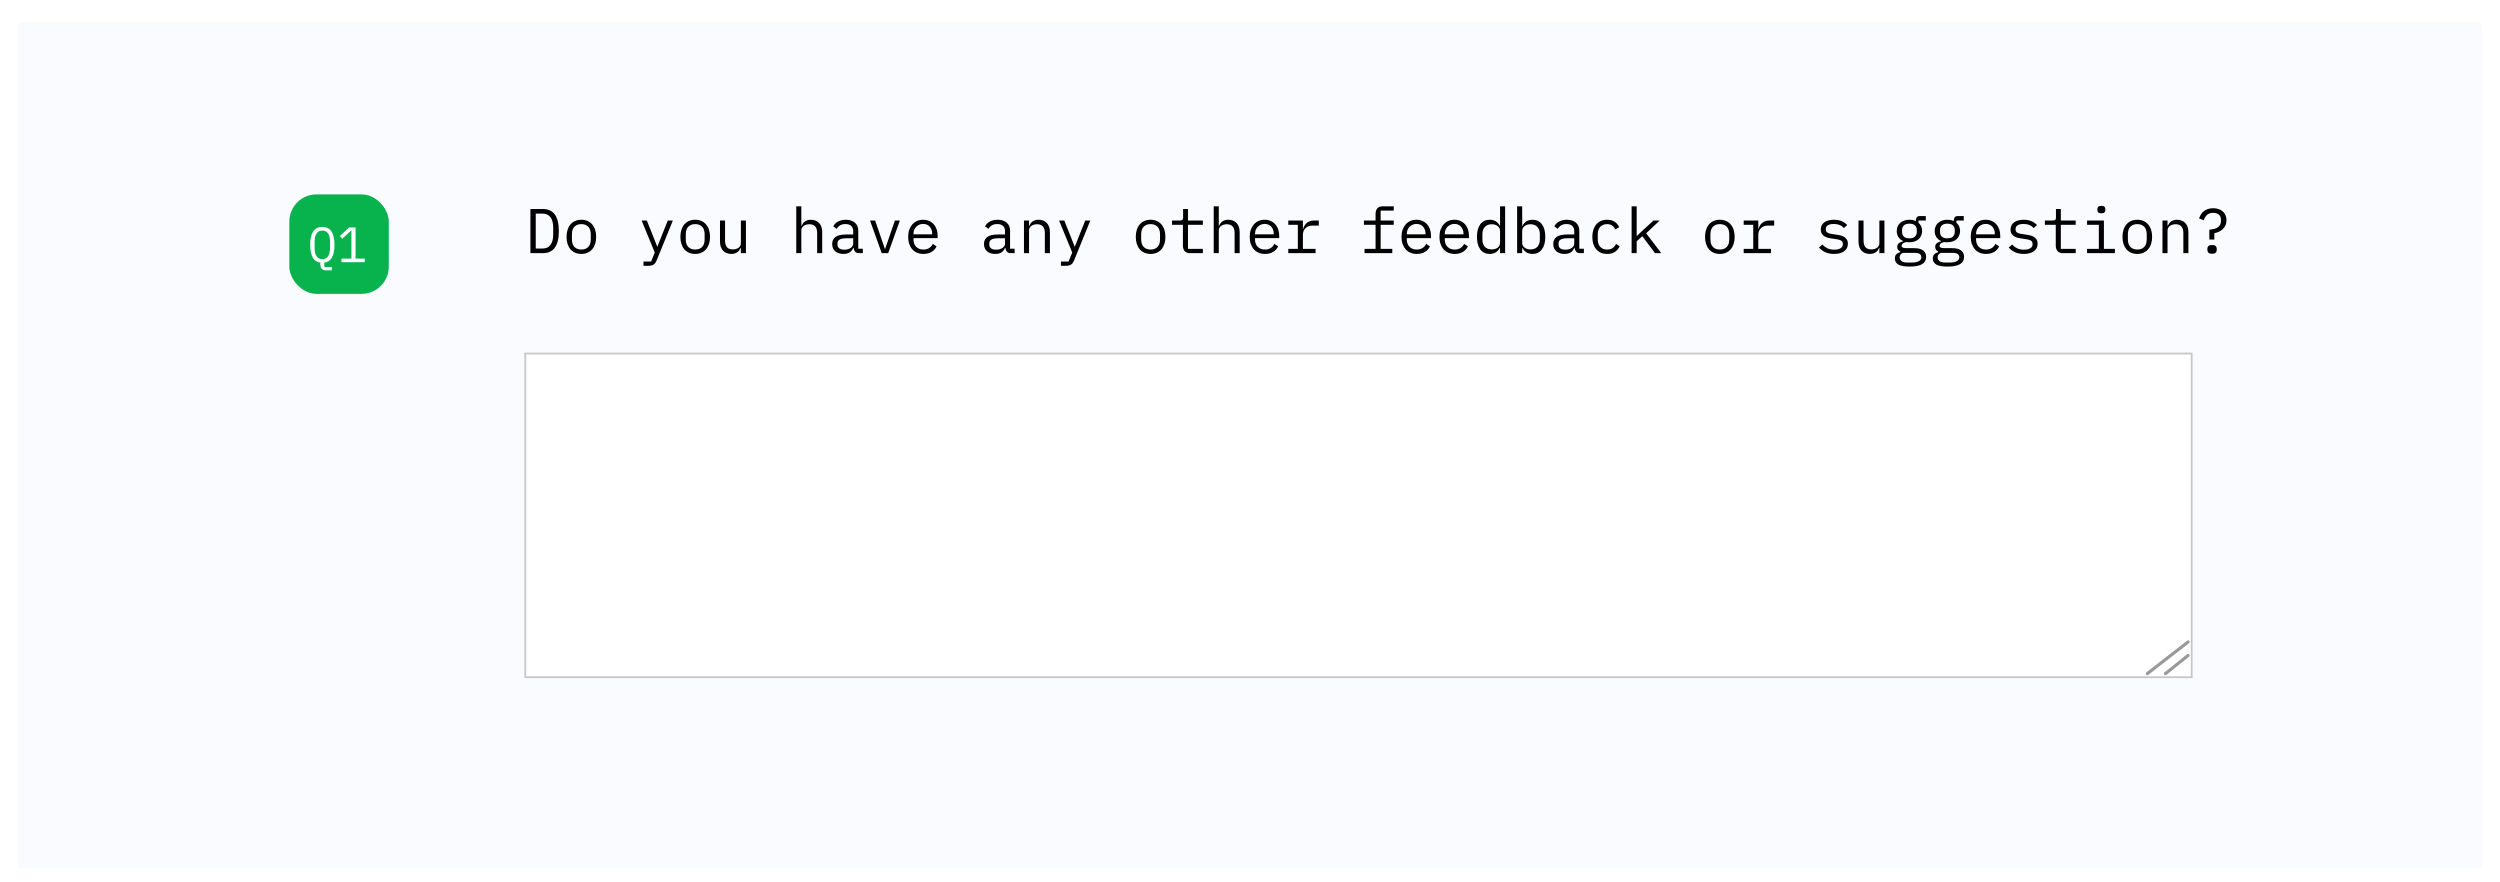<svg width="553" height="195" viewBox="0 0 553 195" fill="none" xmlns="http://www.w3.org/2000/svg">
<g filter="url(#filter0_dd)">
<rect x="4" y="3" width="545" height="187" fill="#FAFBFF"/>
</g>
<path d="M117.33 46.228H120.06C121.255 46.228 122.146 46.639 122.734 47.46C123.322 48.281 123.616 49.499 123.616 51.114C123.616 52.729 123.322 53.947 122.734 54.768C122.146 55.589 121.255 56 120.06 56H117.33V46.228ZM120.004 54.978C120.788 54.978 121.376 54.707 121.768 54.166C122.169 53.625 122.37 52.859 122.37 51.87V50.358C122.37 49.369 122.169 48.603 121.768 48.062C121.376 47.521 120.788 47.25 120.004 47.25H118.506V54.978H120.004ZM128.595 56.168C128.091 56.168 127.633 56.079 127.223 55.902C126.821 55.725 126.476 55.473 126.187 55.146C125.907 54.81 125.692 54.413 125.543 53.956C125.393 53.489 125.319 52.967 125.319 52.388C125.319 51.819 125.393 51.301 125.543 50.834C125.692 50.367 125.907 49.971 126.187 49.644C126.476 49.308 126.821 49.051 127.223 48.874C127.633 48.697 128.091 48.608 128.595 48.608C129.099 48.608 129.551 48.697 129.953 48.874C130.363 49.051 130.709 49.308 130.989 49.644C131.278 49.971 131.497 50.367 131.647 50.834C131.796 51.301 131.871 51.819 131.871 52.388C131.871 52.967 131.796 53.489 131.647 53.956C131.497 54.413 131.278 54.81 130.989 55.146C130.709 55.473 130.363 55.725 129.953 55.902C129.551 56.079 129.099 56.168 128.595 56.168ZM128.595 55.202C129.22 55.202 129.724 55.015 130.107 54.642C130.489 54.269 130.681 53.69 130.681 52.906V51.87C130.681 51.086 130.489 50.507 130.107 50.134C129.724 49.761 129.22 49.574 128.595 49.574C127.969 49.574 127.465 49.761 127.083 50.134C126.7 50.507 126.509 51.086 126.509 51.87V52.906C126.509 53.69 126.7 54.269 127.083 54.642C127.465 55.015 127.969 55.202 128.595 55.202ZM147.722 48.776H148.842L145.258 57.582C145.174 57.787 145.08 57.965 144.978 58.114C144.875 58.273 144.754 58.399 144.614 58.492C144.474 58.595 144.306 58.669 144.11 58.716C143.914 58.772 143.68 58.8 143.41 58.8H142.346V57.848H144.026L144.838 55.86L141.926 48.776H143.074L144.292 51.8L145.37 54.544H145.426L146.504 51.8L147.722 48.776ZM153.778 56.168C153.274 56.168 152.817 56.079 152.406 55.902C152.005 55.725 151.659 55.473 151.37 55.146C151.09 54.81 150.875 54.413 150.726 53.956C150.577 53.489 150.502 52.967 150.502 52.388C150.502 51.819 150.577 51.301 150.726 50.834C150.875 50.367 151.09 49.971 151.37 49.644C151.659 49.308 152.005 49.051 152.406 48.874C152.817 48.697 153.274 48.608 153.778 48.608C154.282 48.608 154.735 48.697 155.136 48.874C155.547 49.051 155.892 49.308 156.172 49.644C156.461 49.971 156.681 50.367 156.83 50.834C156.979 51.301 157.054 51.819 157.054 52.388C157.054 52.967 156.979 53.489 156.83 53.956C156.681 54.413 156.461 54.81 156.172 55.146C155.892 55.473 155.547 55.725 155.136 55.902C154.735 56.079 154.282 56.168 153.778 56.168ZM153.778 55.202C154.403 55.202 154.907 55.015 155.29 54.642C155.673 54.269 155.864 53.69 155.864 52.906V51.87C155.864 51.086 155.673 50.507 155.29 50.134C154.907 49.761 154.403 49.574 153.778 49.574C153.153 49.574 152.649 49.761 152.266 50.134C151.883 50.507 151.692 51.086 151.692 51.87V52.906C151.692 53.69 151.883 54.269 152.266 54.642C152.649 55.015 153.153 55.202 153.778 55.202ZM163.881 54.824H163.825C163.75 55.001 163.657 55.174 163.545 55.342C163.433 55.501 163.293 55.641 163.125 55.762C162.966 55.883 162.775 55.981 162.551 56.056C162.327 56.131 162.065 56.168 161.767 56.168C161.011 56.168 160.404 55.93 159.947 55.454C159.489 54.969 159.261 54.287 159.261 53.41V48.776H160.381V53.214C160.381 53.877 160.525 54.371 160.815 54.698C161.104 55.015 161.529 55.174 162.089 55.174C162.313 55.174 162.532 55.146 162.747 55.09C162.961 55.034 163.153 54.95 163.321 54.838C163.489 54.726 163.624 54.586 163.727 54.418C163.829 54.241 163.881 54.031 163.881 53.788V48.776H165.001V56H163.881V54.824ZM176.134 45.64H177.254V49.952H177.31C177.384 49.775 177.478 49.607 177.59 49.448C177.702 49.28 177.837 49.135 177.996 49.014C178.164 48.893 178.36 48.795 178.584 48.72C178.808 48.645 179.069 48.608 179.368 48.608C180.124 48.608 180.73 48.851 181.188 49.336C181.645 49.812 181.874 50.489 181.874 51.366V56H180.754V51.562C180.754 50.899 180.609 50.409 180.32 50.092C180.03 49.765 179.606 49.602 179.046 49.602C178.822 49.602 178.602 49.63 178.388 49.686C178.173 49.742 177.982 49.826 177.814 49.938C177.646 50.05 177.51 50.195 177.408 50.372C177.305 50.549 177.254 50.755 177.254 50.988V56H176.134V45.64ZM190.086 56C189.648 56 189.335 55.888 189.148 55.664C188.962 55.44 188.845 55.16 188.798 54.824H188.728C188.57 55.244 188.313 55.575 187.958 55.818C187.613 56.051 187.146 56.168 186.558 56.168C185.802 56.168 185.2 55.972 184.752 55.58C184.304 55.188 184.08 54.651 184.08 53.97C184.08 53.298 184.323 52.78 184.808 52.416C185.303 52.052 186.096 51.87 187.188 51.87H188.728V51.156C188.728 50.624 188.579 50.227 188.28 49.966C187.982 49.695 187.557 49.56 187.006 49.56C186.521 49.56 186.124 49.658 185.816 49.854C185.508 50.041 185.261 50.297 185.074 50.624L184.318 50.064C184.412 49.877 184.538 49.695 184.696 49.518C184.855 49.341 185.051 49.187 185.284 49.056C185.518 48.916 185.784 48.809 186.082 48.734C186.381 48.65 186.712 48.608 187.076 48.608C187.926 48.608 188.598 48.823 189.092 49.252C189.596 49.681 189.848 50.279 189.848 51.044V55.02H190.856V56H190.086ZM186.754 55.23C187.044 55.23 187.305 55.197 187.538 55.132C187.781 55.057 187.991 54.964 188.168 54.852C188.346 54.731 188.481 54.591 188.574 54.432C188.677 54.264 188.728 54.087 188.728 53.9V52.71H187.188C186.516 52.71 186.026 52.803 185.718 52.99C185.41 53.177 185.256 53.447 185.256 53.802V54.096C185.256 54.469 185.387 54.754 185.648 54.95C185.919 55.137 186.288 55.23 186.754 55.23ZM195.037 56L192.447 48.776H193.581L194.617 51.8L195.737 55.062H195.793L196.913 51.8L197.949 48.776H199.055L196.465 56H195.037ZM204.271 56.168C203.749 56.168 203.277 56.079 202.857 55.902C202.447 55.725 202.092 55.473 201.793 55.146C201.504 54.81 201.28 54.413 201.121 53.956C200.963 53.489 200.883 52.971 200.883 52.402C200.883 51.823 200.963 51.301 201.121 50.834C201.289 50.367 201.518 49.971 201.807 49.644C202.097 49.308 202.442 49.051 202.843 48.874C203.254 48.697 203.707 48.608 204.201 48.608C204.687 48.608 205.125 48.697 205.517 48.874C205.919 49.051 206.259 49.299 206.539 49.616C206.819 49.924 207.034 50.293 207.183 50.722C207.333 51.151 207.407 51.623 207.407 52.136V52.668H202.059V53.004C202.059 53.321 202.111 53.615 202.213 53.886C202.316 54.157 202.461 54.39 202.647 54.586C202.843 54.782 203.077 54.936 203.347 55.048C203.627 55.151 203.935 55.202 204.271 55.202C204.757 55.202 205.177 55.09 205.531 54.866C205.886 54.642 206.157 54.334 206.343 53.942L207.169 54.502C206.955 54.987 206.595 55.389 206.091 55.706C205.597 56.014 204.99 56.168 204.271 56.168ZM204.201 49.532C203.893 49.532 203.609 49.588 203.347 49.7C203.086 49.812 202.857 49.966 202.661 50.162C202.475 50.358 202.325 50.591 202.213 50.862C202.111 51.123 202.059 51.413 202.059 51.73V51.828H206.203V51.674C206.203 51.357 206.152 51.067 206.049 50.806C205.956 50.545 205.821 50.321 205.643 50.134C205.475 49.938 205.265 49.789 205.013 49.686C204.771 49.583 204.5 49.532 204.201 49.532ZM223.664 56C223.226 56 222.913 55.888 222.726 55.664C222.54 55.44 222.423 55.16 222.376 54.824H222.306C222.148 55.244 221.891 55.575 221.536 55.818C221.191 56.051 220.724 56.168 220.136 56.168C219.38 56.168 218.778 55.972 218.33 55.58C217.882 55.188 217.658 54.651 217.658 53.97C217.658 53.298 217.901 52.78 218.386 52.416C218.881 52.052 219.674 51.87 220.766 51.87H222.306V51.156C222.306 50.624 222.157 50.227 221.858 49.966C221.56 49.695 221.135 49.56 220.584 49.56C220.099 49.56 219.702 49.658 219.394 49.854C219.086 50.041 218.839 50.297 218.652 50.624L217.896 50.064C217.99 49.877 218.116 49.695 218.274 49.518C218.433 49.341 218.629 49.187 218.862 49.056C219.096 48.916 219.362 48.809 219.66 48.734C219.959 48.65 220.29 48.608 220.654 48.608C221.504 48.608 222.176 48.823 222.67 49.252C223.174 49.681 223.426 50.279 223.426 51.044V55.02H224.434V56H223.664ZM220.332 55.23C220.622 55.23 220.883 55.197 221.116 55.132C221.359 55.057 221.569 54.964 221.746 54.852C221.924 54.731 222.059 54.591 222.152 54.432C222.255 54.264 222.306 54.087 222.306 53.9V52.71H220.766C220.094 52.71 219.604 52.803 219.296 52.99C218.988 53.177 218.834 53.447 218.834 53.802V54.096C218.834 54.469 218.965 54.754 219.226 54.95C219.497 55.137 219.866 55.23 220.332 55.23ZM226.501 56V48.776H227.621V49.952H227.677C227.752 49.775 227.845 49.607 227.957 49.448C228.069 49.28 228.204 49.135 228.363 49.014C228.531 48.893 228.727 48.795 228.951 48.72C229.175 48.645 229.436 48.608 229.735 48.608C230.491 48.608 231.098 48.851 231.555 49.336C232.012 49.812 232.241 50.489 232.241 51.366V56H231.121V51.562C231.121 50.899 230.976 50.409 230.687 50.092C230.398 49.765 229.973 49.602 229.413 49.602C229.189 49.602 228.97 49.63 228.755 49.686C228.54 49.742 228.349 49.826 228.181 49.938C228.013 50.05 227.878 50.195 227.775 50.372C227.672 50.549 227.621 50.755 227.621 50.988V56H226.501ZM240.061 48.776H241.181L237.597 57.582C237.513 57.787 237.42 57.965 237.317 58.114C237.215 58.273 237.093 58.399 236.953 58.492C236.813 58.595 236.645 58.669 236.449 58.716C236.253 58.772 236.02 58.8 235.749 58.8H234.685V57.848H236.365L237.177 55.86L234.265 48.776H235.413L236.631 51.8L237.709 54.544H237.765L238.843 51.8L240.061 48.776ZM254.513 56.168C254.009 56.168 253.551 56.079 253.141 55.902C252.739 55.725 252.394 55.473 252.105 55.146C251.825 54.81 251.61 54.413 251.461 53.956C251.311 53.489 251.236 52.967 251.236 52.388C251.236 51.819 251.311 51.301 251.461 50.834C251.61 50.367 251.825 49.971 252.105 49.644C252.394 49.308 252.739 49.051 253.141 48.874C253.551 48.697 254.009 48.608 254.513 48.608C255.017 48.608 255.469 48.697 255.871 48.874C256.281 49.051 256.627 49.308 256.907 49.644C257.196 49.971 257.415 50.367 257.565 50.834C257.714 51.301 257.789 51.819 257.789 52.388C257.789 52.967 257.714 53.489 257.565 53.956C257.415 54.413 257.196 54.81 256.907 55.146C256.627 55.473 256.281 55.725 255.871 55.902C255.469 56.079 255.017 56.168 254.513 56.168ZM254.513 55.202C255.138 55.202 255.642 55.015 256.025 54.642C256.407 54.269 256.599 53.69 256.599 52.906V51.87C256.599 51.086 256.407 50.507 256.025 50.134C255.642 49.761 255.138 49.574 254.513 49.574C253.887 49.574 253.383 49.761 253.001 50.134C252.618 50.507 252.427 51.086 252.427 51.87V52.906C252.427 53.69 252.618 54.269 253.001 54.642C253.383 55.015 253.887 55.202 254.513 55.202ZM263.257 56C262.706 56 262.3 55.846 262.039 55.538C261.787 55.23 261.661 54.833 261.661 54.348V49.728H259.253V48.776H261.045C261.288 48.776 261.456 48.729 261.549 48.636C261.652 48.533 261.703 48.361 261.703 48.118V46.228H262.781V48.776H266.071V49.728H262.781V55.048H266.071V56H263.257ZM268.474 45.64H269.594V49.952H269.65C269.724 49.775 269.818 49.607 269.93 49.448C270.042 49.28 270.177 49.135 270.336 49.014C270.504 48.893 270.7 48.795 270.924 48.72C271.148 48.645 271.409 48.608 271.708 48.608C272.464 48.608 273.07 48.851 273.528 49.336C273.985 49.812 274.214 50.489 274.214 51.366V56H273.094V51.562C273.094 50.899 272.949 50.409 272.66 50.092C272.37 49.765 271.946 49.602 271.386 49.602C271.162 49.602 270.942 49.63 270.728 49.686C270.513 49.742 270.322 49.826 270.154 49.938C269.986 50.05 269.85 50.195 269.748 50.372C269.645 50.549 269.594 50.755 269.594 50.988V56H268.474V45.64ZM279.822 56.168C279.299 56.168 278.828 56.079 278.408 55.902C277.997 55.725 277.643 55.473 277.344 55.146C277.055 54.81 276.831 54.413 276.672 53.956C276.513 53.489 276.434 52.971 276.434 52.402C276.434 51.823 276.513 51.301 276.672 50.834C276.84 50.367 277.069 49.971 277.358 49.644C277.647 49.308 277.993 49.051 278.394 48.874C278.805 48.697 279.257 48.608 279.752 48.608C280.237 48.608 280.676 48.697 281.068 48.874C281.469 49.051 281.81 49.299 282.09 49.616C282.37 49.924 282.585 50.293 282.734 50.722C282.883 51.151 282.958 51.623 282.958 52.136V52.668H277.61V53.004C277.61 53.321 277.661 53.615 277.764 53.886C277.867 54.157 278.011 54.39 278.198 54.586C278.394 54.782 278.627 54.936 278.898 55.048C279.178 55.151 279.486 55.202 279.822 55.202C280.307 55.202 280.727 55.09 281.082 54.866C281.437 54.642 281.707 54.334 281.894 53.942L282.72 54.502C282.505 54.987 282.146 55.389 281.642 55.706C281.147 56.014 280.541 56.168 279.822 56.168ZM279.752 49.532C279.444 49.532 279.159 49.588 278.898 49.7C278.637 49.812 278.408 49.966 278.212 50.162C278.025 50.358 277.876 50.591 277.764 50.862C277.661 51.123 277.61 51.413 277.61 51.73V51.828H281.754V51.674C281.754 51.357 281.703 51.067 281.6 50.806C281.507 50.545 281.371 50.321 281.194 50.134C281.026 49.938 280.816 49.789 280.564 49.686C280.321 49.583 280.051 49.532 279.752 49.532ZM284.969 55.048H287.083V49.728H284.969V48.776H288.203V50.596H288.273C288.422 50.027 288.702 49.583 289.113 49.266C289.533 48.939 290.065 48.776 290.709 48.776H291.717V49.896H290.359C289.715 49.896 289.192 50.083 288.791 50.456C288.399 50.829 288.203 51.319 288.203 51.926V55.048H291.003V56H284.969V55.048ZM301.842 55.048H304.278V49.728H301.702V48.776H304.278V47.292C304.278 46.807 304.404 46.41 304.656 46.102C304.917 45.794 305.323 45.64 305.874 45.64H308.296V46.592H305.398V48.776H308.296V49.728H305.398V55.048H307.974V56H301.842V55.048ZM313.4 56.168C312.878 56.168 312.406 56.079 311.986 55.902C311.576 55.725 311.221 55.473 310.922 55.146C310.633 54.81 310.409 54.413 310.25 53.956C310.092 53.489 310.012 52.971 310.012 52.402C310.012 51.823 310.092 51.301 310.25 50.834C310.418 50.367 310.647 49.971 310.936 49.644C311.226 49.308 311.571 49.051 311.972 48.874C312.383 48.697 312.836 48.608 313.33 48.608C313.816 48.608 314.254 48.697 314.646 48.874C315.048 49.051 315.388 49.299 315.668 49.616C315.948 49.924 316.163 50.293 316.312 50.722C316.462 51.151 316.536 51.623 316.536 52.136V52.668H311.188V53.004C311.188 53.321 311.24 53.615 311.342 53.886C311.445 54.157 311.59 54.39 311.776 54.586C311.972 54.782 312.206 54.936 312.476 55.048C312.756 55.151 313.064 55.202 313.4 55.202C313.886 55.202 314.306 55.09 314.66 54.866C315.015 54.642 315.286 54.334 315.472 53.942L316.298 54.502C316.084 54.987 315.724 55.389 315.22 55.706C314.726 56.014 314.119 56.168 313.4 56.168ZM313.33 49.532C313.022 49.532 312.738 49.588 312.476 49.7C312.215 49.812 311.986 49.966 311.79 50.162C311.604 50.358 311.454 50.591 311.342 50.862C311.24 51.123 311.188 51.413 311.188 51.73V51.828H315.332V51.674C315.332 51.357 315.281 51.067 315.178 50.806C315.085 50.545 314.95 50.321 314.772 50.134C314.604 49.938 314.394 49.789 314.142 49.686C313.9 49.583 313.629 49.532 313.33 49.532ZM321.795 56.168C321.272 56.168 320.801 56.079 320.381 55.902C319.97 55.725 319.615 55.473 319.317 55.146C319.027 54.81 318.803 54.413 318.645 53.956C318.486 53.489 318.407 52.971 318.407 52.402C318.407 51.823 318.486 51.301 318.645 50.834C318.813 50.367 319.041 49.971 319.331 49.644C319.62 49.308 319.965 49.051 320.367 48.874C320.777 48.697 321.23 48.608 321.725 48.608C322.21 48.608 322.649 48.697 323.041 48.874C323.442 49.051 323.783 49.299 324.063 49.616C324.343 49.924 324.557 50.293 324.707 50.722C324.856 51.151 324.931 51.623 324.931 52.136V52.668H319.583V53.004C319.583 53.321 319.634 53.615 319.737 53.886C319.839 54.157 319.984 54.39 320.171 54.586C320.367 54.782 320.6 54.936 320.871 55.048C321.151 55.151 321.459 55.202 321.795 55.202C322.28 55.202 322.7 55.09 323.055 54.866C323.409 54.642 323.68 54.334 323.867 53.942L324.693 54.502C324.478 54.987 324.119 55.389 323.615 55.706C323.12 56.014 322.513 56.168 321.795 56.168ZM321.725 49.532C321.417 49.532 321.132 49.588 320.871 49.7C320.609 49.812 320.381 49.966 320.185 50.162C319.998 50.358 319.849 50.591 319.737 50.862C319.634 51.123 319.583 51.413 319.583 51.73V51.828H323.727V51.674C323.727 51.357 323.675 51.067 323.573 50.806C323.479 50.545 323.344 50.321 323.167 50.134C322.999 49.938 322.789 49.789 322.537 49.686C322.294 49.583 322.023 49.532 321.725 49.532ZM331.813 54.824H331.757C331.291 55.72 330.549 56.168 329.531 56.168C328.645 56.168 327.949 55.837 327.445 55.174C326.951 54.511 326.703 53.583 326.703 52.388C326.703 51.193 326.951 50.265 327.445 49.602C327.949 48.939 328.645 48.608 329.531 48.608C330.549 48.608 331.291 49.056 331.757 49.952H331.813V45.64H332.933V56H331.813V54.824ZM329.965 55.174C330.217 55.174 330.455 55.141 330.679 55.076C330.903 55.011 331.099 54.917 331.267 54.796C331.435 54.665 331.566 54.511 331.659 54.334C331.762 54.147 331.813 53.933 331.813 53.69V51.086C331.813 50.843 331.762 50.633 331.659 50.456C331.566 50.269 331.435 50.115 331.267 49.994C331.099 49.863 330.903 49.765 330.679 49.7C330.455 49.635 330.217 49.602 329.965 49.602C329.312 49.602 328.803 49.803 328.439 50.204C328.085 50.596 327.907 51.119 327.907 51.772V53.004C327.907 53.657 328.085 54.185 328.439 54.586C328.803 54.978 329.312 55.174 329.965 55.174ZM335.588 45.64H336.708V49.952H336.764C337.23 49.056 337.972 48.608 338.99 48.608C339.876 48.608 340.567 48.939 341.062 49.602C341.566 50.265 341.818 51.193 341.818 52.388C341.818 53.583 341.566 54.511 341.062 55.174C340.567 55.837 339.876 56.168 338.99 56.168C337.972 56.168 337.23 55.72 336.764 54.824H336.708V56H335.588V45.64ZM338.556 55.174C339.209 55.174 339.713 54.978 340.068 54.586C340.432 54.185 340.614 53.657 340.614 53.004V51.772C340.614 51.119 340.432 50.596 340.068 50.204C339.713 49.803 339.209 49.602 338.556 49.602C338.304 49.602 338.066 49.635 337.842 49.7C337.618 49.765 337.422 49.863 337.254 49.994C337.086 50.115 336.95 50.269 336.848 50.456C336.754 50.633 336.708 50.843 336.708 51.086V53.69C336.708 53.933 336.754 54.147 336.848 54.334C336.95 54.511 337.086 54.665 337.254 54.796C337.422 54.917 337.618 55.011 337.842 55.076C338.066 55.141 338.304 55.174 338.556 55.174ZM349.582 56C349.144 56 348.831 55.888 348.644 55.664C348.458 55.44 348.341 55.16 348.294 54.824H348.224C348.066 55.244 347.809 55.575 347.454 55.818C347.109 56.051 346.642 56.168 346.054 56.168C345.298 56.168 344.696 55.972 344.248 55.58C343.8 55.188 343.576 54.651 343.576 53.97C343.576 53.298 343.819 52.78 344.304 52.416C344.799 52.052 345.592 51.87 346.684 51.87H348.224V51.156C348.224 50.624 348.075 50.227 347.776 49.966C347.478 49.695 347.053 49.56 346.502 49.56C346.017 49.56 345.62 49.658 345.312 49.854C345.004 50.041 344.757 50.297 344.57 50.624L343.814 50.064C343.908 49.877 344.034 49.695 344.192 49.518C344.351 49.341 344.547 49.187 344.78 49.056C345.014 48.916 345.28 48.809 345.578 48.734C345.877 48.65 346.208 48.608 346.572 48.608C347.422 48.608 348.094 48.823 348.588 49.252C349.092 49.681 349.344 50.279 349.344 51.044V55.02H350.352V56H349.582ZM346.25 55.23C346.54 55.23 346.801 55.197 347.034 55.132C347.277 55.057 347.487 54.964 347.664 54.852C347.842 54.731 347.977 54.591 348.07 54.432C348.173 54.264 348.224 54.087 348.224 53.9V52.71H346.684C346.012 52.71 345.522 52.803 345.214 52.99C344.906 53.177 344.752 53.447 344.752 53.802V54.096C344.752 54.469 344.883 54.754 345.144 54.95C345.415 55.137 345.784 55.23 346.25 55.23ZM355.499 56.168C354.976 56.168 354.51 56.079 354.099 55.902C353.698 55.715 353.357 55.459 353.077 55.132C352.797 54.805 352.582 54.409 352.433 53.942C352.293 53.475 352.223 52.957 352.223 52.388C352.223 51.819 352.298 51.301 352.447 50.834C352.596 50.367 352.811 49.971 353.091 49.644C353.371 49.308 353.712 49.051 354.113 48.874C354.514 48.697 354.972 48.608 355.485 48.608C356.185 48.608 356.754 48.762 357.193 49.07C357.632 49.378 357.954 49.779 358.159 50.274L357.263 50.75C357.132 50.377 356.913 50.087 356.605 49.882C356.306 49.677 355.933 49.574 355.485 49.574C355.158 49.574 354.864 49.63 354.603 49.742C354.351 49.845 354.136 49.994 353.959 50.19C353.782 50.386 353.646 50.619 353.553 50.89C353.469 51.161 353.427 51.455 353.427 51.772V53.004C353.427 53.321 353.469 53.615 353.553 53.886C353.646 54.157 353.782 54.39 353.959 54.586C354.136 54.782 354.356 54.936 354.617 55.048C354.878 55.151 355.177 55.202 355.513 55.202C355.998 55.202 356.4 55.09 356.717 54.866C357.034 54.642 357.286 54.334 357.473 53.942L358.271 54.488C358.056 54.973 357.72 55.375 357.263 55.692C356.815 56.009 356.227 56.168 355.499 56.168ZM360.911 45.64H362.031V52.178H362.087L363.347 50.988L365.755 48.776H367.127L364.131 51.604L367.477 56H366.091L363.277 52.248L362.031 53.382V56H360.911V45.64ZM380.43 56.168C379.926 56.168 379.469 56.079 379.058 55.902C378.657 55.725 378.312 55.473 378.022 55.146C377.742 54.81 377.528 54.413 377.378 53.956C377.229 53.489 377.154 52.967 377.154 52.388C377.154 51.819 377.229 51.301 377.378 50.834C377.528 50.367 377.742 49.971 378.022 49.644C378.312 49.308 378.657 49.051 379.058 48.874C379.469 48.697 379.926 48.608 380.43 48.608C380.934 48.608 381.387 48.697 381.788 48.874C382.199 49.051 382.544 49.308 382.824 49.644C383.114 49.971 383.333 50.367 383.482 50.834C383.632 51.301 383.706 51.819 383.706 52.388C383.706 52.967 383.632 53.489 383.482 53.956C383.333 54.413 383.114 54.81 382.824 55.146C382.544 55.473 382.199 55.725 381.788 55.902C381.387 56.079 380.934 56.168 380.43 56.168ZM380.43 55.202C381.056 55.202 381.56 55.015 381.942 54.642C382.325 54.269 382.516 53.69 382.516 52.906V51.87C382.516 51.086 382.325 50.507 381.942 50.134C381.56 49.761 381.056 49.574 380.43 49.574C379.805 49.574 379.301 49.761 378.918 50.134C378.536 50.507 378.344 51.086 378.344 51.87V52.906C378.344 53.69 378.536 54.269 378.918 54.642C379.301 55.015 379.805 55.202 380.43 55.202ZM385.703 55.048H387.817V49.728H385.703V48.776H388.937V50.596H389.007C389.156 50.027 389.436 49.583 389.847 49.266C390.267 48.939 390.799 48.776 391.443 48.776H392.451V49.896H391.093C390.449 49.896 389.926 50.083 389.525 50.456C389.133 50.829 388.937 51.319 388.937 51.926V55.048H391.737V56H385.703V55.048ZM405.698 56.168C404.942 56.168 404.289 56.042 403.738 55.79C403.197 55.529 402.735 55.183 402.352 54.754L403.108 54.096C403.453 54.46 403.831 54.74 404.242 54.936C404.653 55.132 405.147 55.23 405.726 55.23C406.286 55.23 406.743 55.132 407.098 54.936C407.462 54.731 407.644 54.413 407.644 53.984C407.644 53.797 407.607 53.643 407.532 53.522C407.467 53.391 407.373 53.289 407.252 53.214C407.131 53.139 406.995 53.083 406.846 53.046C406.697 52.999 406.538 52.962 406.37 52.934L405.236 52.766C404.984 52.729 404.709 52.677 404.41 52.612C404.121 52.547 403.855 52.444 403.612 52.304C403.369 52.155 403.164 51.959 402.996 51.716C402.837 51.473 402.758 51.156 402.758 50.764C402.758 50.4 402.828 50.087 402.968 49.826C403.117 49.555 403.323 49.331 403.584 49.154C403.845 48.967 404.153 48.832 404.508 48.748C404.863 48.655 405.25 48.608 405.67 48.608C406.323 48.608 406.888 48.711 407.364 48.916C407.849 49.121 408.265 49.406 408.61 49.77L407.882 50.456C407.798 50.353 407.691 50.251 407.56 50.148C407.439 50.036 407.285 49.938 407.098 49.854C406.921 49.761 406.711 49.686 406.468 49.63C406.225 49.574 405.945 49.546 405.628 49.546C405.059 49.546 404.62 49.644 404.312 49.84C404.013 50.036 403.864 50.321 403.864 50.694C403.864 50.881 403.897 51.039 403.962 51.17C404.037 51.291 404.135 51.389 404.256 51.464C404.377 51.539 404.513 51.599 404.662 51.646C404.821 51.683 404.979 51.716 405.138 51.744L406.272 51.912C406.533 51.949 406.809 52.001 407.098 52.066C407.387 52.131 407.653 52.239 407.896 52.388C408.139 52.528 408.339 52.719 408.498 52.962C408.666 53.205 408.75 53.522 408.75 53.914C408.75 54.633 408.47 55.188 407.91 55.58C407.359 55.972 406.622 56.168 405.698 56.168ZM415.717 54.824H415.661C415.586 55.001 415.493 55.174 415.381 55.342C415.269 55.501 415.129 55.641 414.961 55.762C414.802 55.883 414.611 55.981 414.387 56.056C414.163 56.131 413.901 56.168 413.603 56.168C412.847 56.168 412.24 55.93 411.783 55.454C411.325 54.969 411.097 54.287 411.097 53.41V48.776H412.217V53.214C412.217 53.877 412.361 54.371 412.651 54.698C412.94 55.015 413.365 55.174 413.925 55.174C414.149 55.174 414.368 55.146 414.583 55.09C414.797 55.034 414.989 54.95 415.157 54.838C415.325 54.726 415.46 54.586 415.563 54.418C415.665 54.241 415.717 54.031 415.717 53.788V48.776H416.837V56H415.717V54.824ZM426.057 56.826C426.057 57.554 425.754 58.091 425.147 58.436C424.54 58.791 423.63 58.968 422.417 58.968C421.25 58.968 420.41 58.814 419.897 58.506C419.393 58.198 419.141 57.755 419.141 57.176C419.141 56.784 419.244 56.481 419.449 56.266C419.654 56.051 419.944 55.893 420.317 55.79V55.622C420.112 55.519 419.953 55.389 419.841 55.23C419.729 55.071 419.673 54.871 419.673 54.628C419.673 54.255 419.794 53.975 420.037 53.788C420.289 53.601 420.602 53.461 420.975 53.368V53.312C420.527 53.116 420.177 52.827 419.925 52.444C419.682 52.061 419.561 51.613 419.561 51.1C419.561 50.736 419.626 50.4 419.757 50.092C419.888 49.784 420.074 49.523 420.317 49.308C420.569 49.084 420.868 48.911 421.213 48.79C421.558 48.669 421.941 48.608 422.361 48.608C422.902 48.608 423.378 48.706 423.789 48.902V48.776C423.789 48.496 423.854 48.263 423.985 48.076C424.116 47.889 424.34 47.796 424.657 47.796H425.987V48.776H424.363V49.266C424.624 49.49 424.825 49.756 424.965 50.064C425.105 50.372 425.175 50.717 425.175 51.1C425.175 51.464 425.105 51.8 424.965 52.108C424.834 52.416 424.648 52.682 424.405 52.906C424.162 53.121 423.864 53.289 423.509 53.41C423.164 53.531 422.781 53.592 422.361 53.592C422.24 53.592 422.123 53.587 422.011 53.578C421.899 53.569 421.787 53.555 421.675 53.536C421.563 53.555 421.446 53.587 421.325 53.634C421.204 53.671 421.092 53.727 420.989 53.802C420.886 53.867 420.802 53.947 420.737 54.04C420.672 54.133 420.639 54.241 420.639 54.362C420.639 54.577 420.746 54.721 420.961 54.796C421.176 54.861 421.456 54.894 421.801 54.894H423.397C424.33 54.894 425.007 55.071 425.427 55.426C425.847 55.771 426.057 56.238 426.057 56.826ZM425.007 56.882C425.007 56.593 424.89 56.359 424.657 56.182C424.424 56.014 424.018 55.93 423.439 55.93H420.933C420.448 56.126 420.205 56.453 420.205 56.91C420.205 57.227 420.331 57.498 420.583 57.722C420.835 57.955 421.255 58.072 421.843 58.072H422.935C423.588 58.072 424.097 57.969 424.461 57.764C424.825 57.568 425.007 57.274 425.007 56.882ZM422.361 52.724C422.921 52.724 423.332 52.593 423.593 52.332C423.864 52.071 423.999 51.725 423.999 51.296V50.89C423.999 50.461 423.864 50.12 423.593 49.868C423.332 49.607 422.921 49.476 422.361 49.476C421.801 49.476 421.39 49.607 421.129 49.868C420.868 50.12 420.737 50.461 420.737 50.89V51.296C420.737 51.725 420.868 52.071 421.129 52.332C421.39 52.593 421.801 52.724 422.361 52.724ZM434.452 56.826C434.452 57.554 434.148 58.091 433.542 58.436C432.935 58.791 432.025 58.968 430.812 58.968C429.645 58.968 428.805 58.814 428.292 58.506C427.788 58.198 427.536 57.755 427.536 57.176C427.536 56.784 427.638 56.481 427.844 56.266C428.049 56.051 428.338 55.893 428.712 55.79V55.622C428.506 55.519 428.348 55.389 428.236 55.23C428.124 55.071 428.068 54.871 428.068 54.628C428.068 54.255 428.189 53.975 428.432 53.788C428.684 53.601 428.996 53.461 429.37 53.368V53.312C428.922 53.116 428.572 52.827 428.32 52.444C428.077 52.061 427.956 51.613 427.956 51.1C427.956 50.736 428.021 50.4 428.152 50.092C428.282 49.784 428.469 49.523 428.712 49.308C428.964 49.084 429.262 48.911 429.608 48.79C429.953 48.669 430.336 48.608 430.756 48.608C431.297 48.608 431.773 48.706 432.184 48.902V48.776C432.184 48.496 432.249 48.263 432.38 48.076C432.51 47.889 432.734 47.796 433.052 47.796H434.382V48.776H432.758V49.266C433.019 49.49 433.22 49.756 433.36 50.064C433.5 50.372 433.57 50.717 433.57 51.1C433.57 51.464 433.5 51.8 433.36 52.108C433.229 52.416 433.042 52.682 432.8 52.906C432.557 53.121 432.258 53.289 431.904 53.41C431.558 53.531 431.176 53.592 430.756 53.592C430.634 53.592 430.518 53.587 430.406 53.578C430.294 53.569 430.182 53.555 430.07 53.536C429.958 53.555 429.841 53.587 429.72 53.634C429.598 53.671 429.486 53.727 429.384 53.802C429.281 53.867 429.197 53.947 429.132 54.04C429.066 54.133 429.034 54.241 429.034 54.362C429.034 54.577 429.141 54.721 429.356 54.796C429.57 54.861 429.85 54.894 430.196 54.894H431.792C432.725 54.894 433.402 55.071 433.822 55.426C434.242 55.771 434.452 56.238 434.452 56.826ZM433.402 56.882C433.402 56.593 433.285 56.359 433.052 56.182C432.818 56.014 432.412 55.93 431.834 55.93H429.328C428.842 56.126 428.6 56.453 428.6 56.91C428.6 57.227 428.726 57.498 428.978 57.722C429.23 57.955 429.65 58.072 430.238 58.072H431.33C431.983 58.072 432.492 57.969 432.856 57.764C433.22 57.568 433.402 57.274 433.402 56.882ZM430.756 52.724C431.316 52.724 431.726 52.593 431.988 52.332C432.258 52.071 432.394 51.725 432.394 51.296V50.89C432.394 50.461 432.258 50.12 431.988 49.868C431.726 49.607 431.316 49.476 430.756 49.476C430.196 49.476 429.785 49.607 429.524 49.868C429.262 50.12 429.132 50.461 429.132 50.89V51.296C429.132 51.725 429.262 52.071 429.524 52.332C429.785 52.593 430.196 52.724 430.756 52.724ZM439.318 56.168C438.796 56.168 438.324 56.079 437.904 55.902C437.494 55.725 437.139 55.473 436.84 55.146C436.551 54.81 436.327 54.413 436.168 53.956C436.01 53.489 435.93 52.971 435.93 52.402C435.93 51.823 436.01 51.301 436.168 50.834C436.336 50.367 436.565 49.971 436.854 49.644C437.144 49.308 437.489 49.051 437.89 48.874C438.301 48.697 438.754 48.608 439.248 48.608C439.734 48.608 440.172 48.697 440.564 48.874C440.966 49.051 441.306 49.299 441.586 49.616C441.866 49.924 442.081 50.293 442.23 50.722C442.38 51.151 442.454 51.623 442.454 52.136V52.668H437.106V53.004C437.106 53.321 437.158 53.615 437.26 53.886C437.363 54.157 437.508 54.39 437.694 54.586C437.89 54.782 438.124 54.936 438.394 55.048C438.674 55.151 438.982 55.202 439.318 55.202C439.804 55.202 440.224 55.09 440.578 54.866C440.933 54.642 441.204 54.334 441.39 53.942L442.216 54.502C442.002 54.987 441.642 55.389 441.138 55.706C440.644 56.014 440.037 56.168 439.318 56.168ZM439.248 49.532C438.94 49.532 438.656 49.588 438.394 49.7C438.133 49.812 437.904 49.966 437.708 50.162C437.522 50.358 437.372 50.591 437.26 50.862C437.158 51.123 437.106 51.413 437.106 51.73V51.828H441.25V51.674C441.25 51.357 441.199 51.067 441.096 50.806C441.003 50.545 440.868 50.321 440.69 50.134C440.522 49.938 440.312 49.789 440.06 49.686C439.818 49.583 439.547 49.532 439.248 49.532ZM447.671 56.168C446.915 56.168 446.261 56.042 445.711 55.79C445.169 55.529 444.707 55.183 444.325 54.754L445.081 54.096C445.426 54.46 445.804 54.74 446.215 54.936C446.625 55.132 447.12 55.23 447.699 55.23C448.259 55.23 448.716 55.132 449.071 54.936C449.435 54.731 449.617 54.413 449.617 53.984C449.617 53.797 449.579 53.643 449.505 53.522C449.439 53.391 449.346 53.289 449.225 53.214C449.103 53.139 448.968 53.083 448.819 53.046C448.669 52.999 448.511 52.962 448.343 52.934L447.209 52.766C446.957 52.729 446.681 52.677 446.383 52.612C446.093 52.547 445.827 52.444 445.585 52.304C445.342 52.155 445.137 51.959 444.969 51.716C444.81 51.473 444.731 51.156 444.731 50.764C444.731 50.4 444.801 50.087 444.941 49.826C445.09 49.555 445.295 49.331 445.557 49.154C445.818 48.967 446.126 48.832 446.481 48.748C446.835 48.655 447.223 48.608 447.643 48.608C448.296 48.608 448.861 48.711 449.337 48.916C449.822 49.121 450.237 49.406 450.583 49.77L449.855 50.456C449.771 50.353 449.663 50.251 449.533 50.148C449.411 50.036 449.257 49.938 449.071 49.854C448.893 49.761 448.683 49.686 448.441 49.63C448.198 49.574 447.918 49.546 447.601 49.546C447.031 49.546 446.593 49.644 446.285 49.84C445.986 50.036 445.837 50.321 445.837 50.694C445.837 50.881 445.869 51.039 445.935 51.17C446.009 51.291 446.107 51.389 446.229 51.464C446.35 51.539 446.485 51.599 446.635 51.646C446.793 51.683 446.952 51.716 447.111 51.744L448.245 51.912C448.506 51.949 448.781 52.001 449.071 52.066C449.36 52.131 449.626 52.239 449.869 52.388C450.111 52.528 450.312 52.719 450.471 52.962C450.639 53.205 450.723 53.522 450.723 53.914C450.723 54.633 450.443 55.188 449.883 55.58C449.332 55.972 448.595 56.168 447.671 56.168ZM456.331 56C455.781 56 455.375 55.846 455.113 55.538C454.861 55.23 454.735 54.833 454.735 54.348V49.728H452.327V48.776H454.119C454.362 48.776 454.53 48.729 454.623 48.636C454.726 48.533 454.777 48.361 454.777 48.118V46.228H455.855V48.776H459.145V49.728H455.855V55.048H459.145V56H456.331ZM464.824 47.18C464.497 47.18 464.268 47.115 464.138 46.984C464.007 46.844 463.942 46.671 463.942 46.466V46.242C463.942 46.037 464.007 45.869 464.138 45.738C464.268 45.598 464.497 45.528 464.824 45.528C465.15 45.528 465.379 45.598 465.51 45.738C465.64 45.869 465.706 46.037 465.706 46.242V46.466C465.706 46.671 465.64 46.844 465.51 46.984C465.379 47.115 465.15 47.18 464.824 47.18ZM461.66 55.048H464.264V49.728H461.66V48.776H465.384V55.048H467.82V56H461.66V55.048ZM472.77 56.168C472.266 56.168 471.809 56.079 471.398 55.902C470.997 55.725 470.652 55.473 470.362 55.146C470.082 54.81 469.868 54.413 469.718 53.956C469.569 53.489 469.494 52.967 469.494 52.388C469.494 51.819 469.569 51.301 469.718 50.834C469.868 50.367 470.082 49.971 470.362 49.644C470.652 49.308 470.997 49.051 471.398 48.874C471.809 48.697 472.266 48.608 472.77 48.608C473.274 48.608 473.727 48.697 474.128 48.874C474.539 49.051 474.884 49.308 475.164 49.644C475.454 49.971 475.673 50.367 475.822 50.834C475.972 51.301 476.046 51.819 476.046 52.388C476.046 52.967 475.972 53.489 475.822 53.956C475.673 54.413 475.454 54.81 475.164 55.146C474.884 55.473 474.539 55.725 474.128 55.902C473.727 56.079 473.274 56.168 472.77 56.168ZM472.77 55.202C473.396 55.202 473.9 55.015 474.282 54.642C474.665 54.269 474.856 53.69 474.856 52.906V51.87C474.856 51.086 474.665 50.507 474.282 50.134C473.9 49.761 473.396 49.574 472.77 49.574C472.145 49.574 471.641 49.761 471.258 50.134C470.876 50.507 470.684 51.086 470.684 51.87V52.906C470.684 53.69 470.876 54.269 471.258 54.642C471.641 55.015 472.145 55.202 472.77 55.202ZM478.337 56V48.776H479.457V49.952H479.513C479.588 49.775 479.681 49.607 479.793 49.448C479.905 49.28 480.04 49.135 480.199 49.014C480.367 48.893 480.563 48.795 480.787 48.72C481.011 48.645 481.272 48.608 481.571 48.608C482.327 48.608 482.934 48.851 483.391 49.336C483.848 49.812 484.077 50.489 484.077 51.366V56H482.957V51.562C482.957 50.899 482.812 50.409 482.523 50.092C482.234 49.765 481.809 49.602 481.249 49.602C481.025 49.602 480.806 49.63 480.591 49.686C480.376 49.742 480.185 49.826 480.017 49.938C479.849 50.05 479.714 50.195 479.611 50.372C479.508 50.549 479.457 50.755 479.457 50.988V56H478.337ZM488.705 52.99V50.792C489.508 50.755 490.138 50.582 490.595 50.274C491.053 49.957 491.281 49.481 491.281 48.846V48.65C491.281 48.127 491.123 47.735 490.805 47.474C490.497 47.213 490.073 47.082 489.531 47.082C488.971 47.082 488.523 47.236 488.187 47.544C487.851 47.852 487.618 48.244 487.487 48.72L486.437 48.328C486.531 48.02 486.661 47.731 486.829 47.46C486.997 47.18 487.207 46.937 487.459 46.732C487.721 46.527 488.024 46.363 488.369 46.242C488.724 46.121 489.125 46.06 489.573 46.06C490.021 46.06 490.423 46.125 490.777 46.256C491.141 46.377 491.449 46.555 491.701 46.788C491.953 47.012 492.149 47.287 492.289 47.614C492.429 47.941 492.499 48.305 492.499 48.706C492.499 49.145 492.42 49.532 492.261 49.868C492.103 50.195 491.897 50.475 491.645 50.708C491.393 50.941 491.104 51.133 490.777 51.282C490.46 51.422 490.138 51.52 489.811 51.576V52.99H488.705ZM489.307 56.126C488.925 56.126 488.654 56.047 488.495 55.888C488.346 55.729 488.271 55.529 488.271 55.286V55.034C488.271 54.791 488.346 54.591 488.495 54.432C488.654 54.273 488.925 54.194 489.307 54.194C489.69 54.194 489.956 54.273 490.105 54.432C490.264 54.591 490.343 54.791 490.343 55.034V55.286C490.343 55.529 490.264 55.729 490.105 55.888C489.956 56.047 489.69 56.126 489.307 56.126Z" fill="black"/>
<rect x="64" y="43" width="22" height="22" rx="6" fill="#08B24C"/>
<path d="M73.401 59.804H72.114C71.681 59.804 71.362 59.683 71.157 59.441C70.959 59.199 70.86 58.887 70.86 58.506V58.099C70.471 58.048 70.134 57.923 69.848 57.725C69.569 57.52 69.338 57.252 69.155 56.922C68.972 56.585 68.836 56.185 68.748 55.723C68.66 55.254 68.616 54.733 68.616 54.161C68.616 53.538 68.667 52.98 68.77 52.489C68.873 51.99 69.034 51.572 69.254 51.235C69.474 50.898 69.753 50.641 70.09 50.465C70.427 50.282 70.831 50.19 71.3 50.19C71.769 50.19 72.173 50.282 72.51 50.465C72.847 50.641 73.126 50.898 73.346 51.235C73.566 51.572 73.727 51.99 73.83 52.489C73.933 52.98 73.984 53.538 73.984 54.161C73.984 55.312 73.804 56.233 73.445 56.922C73.086 57.604 72.517 57.996 71.74 58.099V59.056H73.401V59.804ZM71.3 57.329C71.608 57.329 71.868 57.27 72.081 57.153C72.294 57.028 72.47 56.856 72.609 56.636C72.748 56.416 72.847 56.152 72.906 55.844C72.972 55.529 73.005 55.177 73.005 54.788V53.534C73.005 53.153 72.972 52.804 72.906 52.489C72.847 52.174 72.748 51.906 72.609 51.686C72.47 51.466 72.294 51.297 72.081 51.18C71.868 51.055 71.608 50.993 71.3 50.993C70.992 50.993 70.732 51.055 70.519 51.18C70.306 51.297 70.13 51.466 69.991 51.686C69.852 51.906 69.749 52.174 69.683 52.489C69.624 52.804 69.595 53.153 69.595 53.534V54.788C69.595 55.177 69.624 55.529 69.683 55.844C69.749 56.152 69.852 56.416 69.991 56.636C70.13 56.856 70.306 57.028 70.519 57.153C70.732 57.27 70.992 57.329 71.3 57.329ZM75.531 58V57.197H77.731V51.004H77.654L75.718 52.808L75.179 52.225L77.214 50.322H78.655V57.197H80.679V58H75.531Z" fill="white"/>
<rect x="116" y="78" width="369" height="72" fill="white"/>
<rect x="116.2" y="78.2" width="368.6" height="71.6" stroke="black" stroke-opacity="0.22" stroke-width="0.4"/>
<path d="M475 149L479.5 145.5L484 142" stroke="black" stroke-opacity="0.4" stroke-width="0.7" stroke-linecap="round"/>
<path d="M479 149L481.5 147L484 145" stroke="black" stroke-opacity="0.4" stroke-width="0.7" stroke-linecap="round"/>
<defs>
<filter id="filter0_dd" x="0" y="0" width="553" height="195" filterUnits="userSpaceOnUse" color-interpolation-filters="sRGB">
<feFlood flood-opacity="0" result="BackgroundImageFix"/>
<feColorMatrix in="SourceAlpha" type="matrix" values="0 0 0 0 0 0 0 0 0 0 0 0 0 0 0 0 0 0 127 0" result="hardAlpha"/>
<feMorphology radius="1" operator="dilate" in="SourceAlpha" result="effect1_dropShadow"/>
<feOffset dy="1"/>
<feGaussianBlur stdDeviation="1.5"/>
<feComposite in2="hardAlpha" operator="out"/>
<feColorMatrix type="matrix" values="0 0 0 0 0.235 0 0 0 0 0.251 0 0 0 0 0.263 0 0 0 0.15 0"/>
<feBlend mode="normal" in2="BackgroundImageFix" result="effect1_dropShadow"/>
<feColorMatrix in="SourceAlpha" type="matrix" values="0 0 0 0 0 0 0 0 0 0 0 0 0 0 0 0 0 0 127 0" result="hardAlpha"/>
<feOffset dy="1"/>
<feGaussianBlur stdDeviation="1"/>
<feComposite in2="hardAlpha" operator="out"/>
<feColorMatrix type="matrix" values="0 0 0 0 0 0 0 0 0 0 0 0 0 0 0 0 0 0 0.25 0"/>
<feBlend mode="normal" in2="effect1_dropShadow" result="effect2_dropShadow"/>
<feBlend mode="normal" in="SourceGraphic" in2="effect2_dropShadow" result="shape"/>
</filter>
</defs>
</svg>
